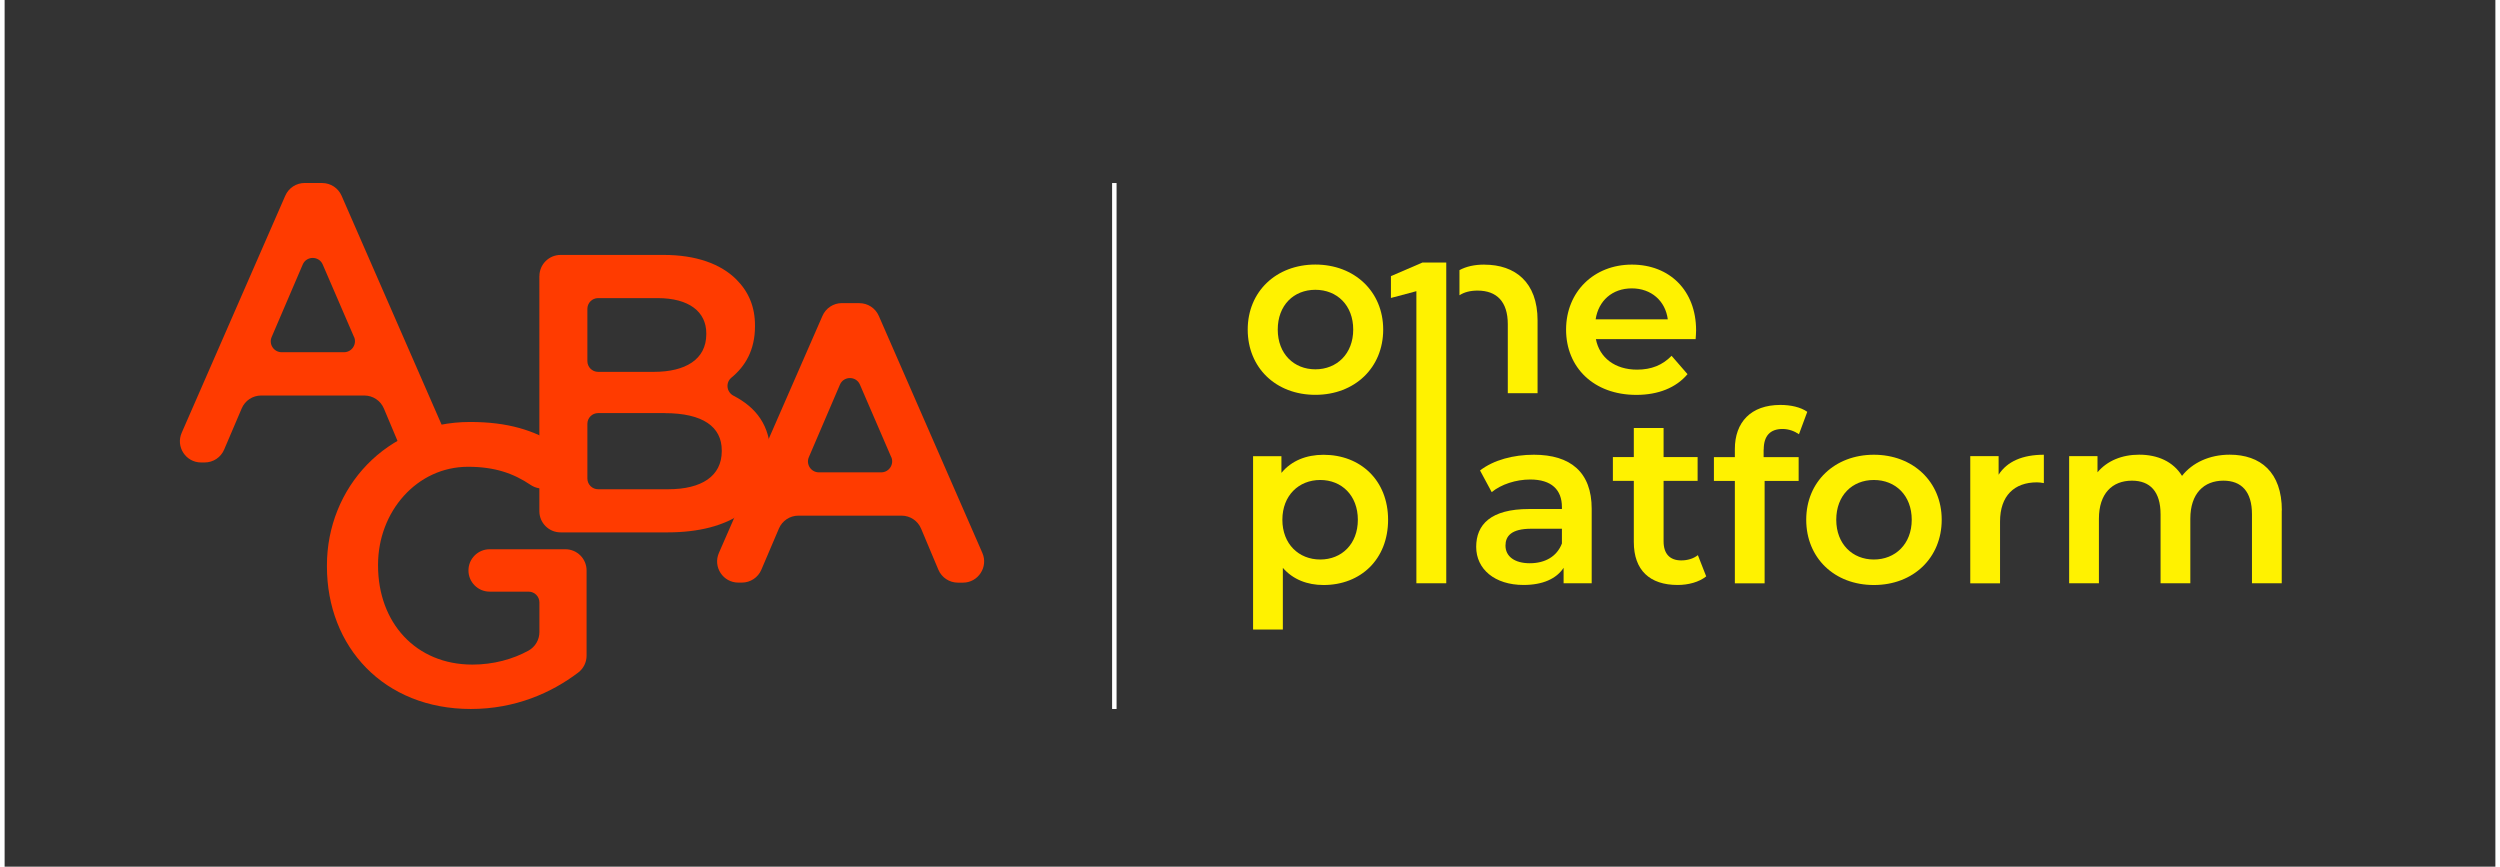 <?xml version="1.0" encoding="UTF-8"?><svg width="300" height="104" id="Layer_2" xmlns="http://www.w3.org/2000/svg" viewBox="0 0 473.57 164.78"><rect x="0" y="0" width="473.57" height="164.78" fill="#333333" stroke="none"/><defs><style>.cls-1{fill:none;stroke:#fff;stroke-miterlimit:10;stroke-width:.85px;}.cls-2{fill:#ff3b00;}.cls-3{fill:#fff200;}</style></defs><g id="logo"><g><g><path class="cls-2" d="M57.06,34.8h3.32c1.6,0,3.05,.95,3.69,2.42l19.69,45.07c1.16,2.66-.79,5.65-3.69,5.65h-.96c-1.62,0-3.09-.97-3.72-2.47l-3.28-7.8c-.63-1.5-2.09-2.47-3.72-2.47h-19.6c-1.62,0-3.08,.96-3.71,2.45l-3.34,7.83c-.63,1.49-2.09,2.45-3.71,2.45h-.67c-2.91,0-4.86-2.98-3.69-5.65l19.69-45.07c.64-1.47,2.09-2.42,3.69-2.42Zm9.37,29.27l-5.95-13.78c-.72-1.67-3.09-1.66-3.8,0l-5.91,13.79c-.59,1.37,.42,2.89,1.91,2.89h11.84c1.5,0,2.51-1.54,1.92-2.91Z"/><path class="cls-2" d="M159.2,57.64h3.32c1.6,0,3.05,.95,3.69,2.42l19.69,45.07c1.16,2.66-.79,5.65-3.69,5.65h-.96c-1.62,0-3.09-.97-3.72-2.47l-3.28-7.8c-.63-1.5-2.09-2.47-3.72-2.47h-19.6c-1.62,0-3.08,.96-3.71,2.45l-3.34,7.83c-.63,1.49-2.09,2.45-3.71,2.45h-.67c-2.91,0-4.86-2.98-3.69-5.65l19.69-45.07c.64-1.47,2.09-2.42,3.69-2.42Zm9.37,29.27l-5.95-13.78c-.72-1.67-3.09-1.66-3.8,0l-5.91,13.79c-.59,1.37,.42,2.89,1.91,2.89h11.84c1.5,0,2.51-1.54,1.92-2.91Z"/><path class="cls-2" d="M61.28,107.66v-.15c0-14.77,11.31-27.28,27.21-27.28,7.18,0,12.19,1.56,16.63,4.43,2.04,1.32,2.47,4.13,.91,5.99l-.67,.8c-1.33,1.59-3.64,1.9-5.36,.74-3.21-2.16-6.75-3.44-11.89-3.44-9.72,0-17.11,8.52-17.11,18.62v.15c0,10.85,7.16,18.84,17.94,18.84,3.99,0,7.69-1.02,10.67-2.66,1.28-.71,2.07-2.06,2.07-3.53v-5.62c0-1.14-.92-2.06-2.06-2.06h-7.4c-2.23,0-4.03-1.81-4.03-4.03h0c0-2.23,1.81-4.03,4.03-4.03h14.4c2.23,0,4.03,1.81,4.03,4.03v16.2c0,1.27-.59,2.46-1.6,3.22-5.09,3.86-11.98,6.92-20.41,6.92-16.51,0-27.36-11.76-27.36-27.13Z"/><path class="cls-2" d="M101.68,52.5c0-2.23,1.81-4.03,4.03-4.03h19.63c6.03,0,10.78,1.66,13.79,4.67,2.34,2.34,3.54,5.2,3.54,8.74v.15c0,4.61-1.92,7.67-4.48,9.77-1.15,.94-.94,2.74,.38,3.43,4.28,2.22,7.04,5.63,7.04,11.37v.15c0,9.42-7.76,14.47-19.52,14.47h-20.39c-2.23,0-4.03-1.81-4.03-4.03V52.5Zm31.73,10.89c0-4.15-3.32-6.71-9.27-6.71h-11.3c-1.12,0-2.04,.91-2.04,2.04v9.94c0,1.12,.91,2.04,2.04,2.04h10.62c5.95,0,9.95-2.34,9.95-7.16v-.15Zm-7.91,15.15h-12.66c-1.12,0-2.04,.91-2.04,2.04v10.4c0,1.12,.91,2.04,2.04,2.04h13.34c6.33,0,10.17-2.49,10.17-7.24v-.15c0-4.45-3.54-7.08-10.85-7.08Z"/></g><line class="cls-1" x1="210.99" y1="34.8" x2="210.99" y2="134.8"/><g><path class="cls-3" d="M236.35,62.66c0-7.24,5.43-12.36,12.86-12.36s12.9,5.12,12.9,12.36-5.39,12.41-12.9,12.41-12.86-5.16-12.86-12.41Zm20.06,0c0-4.62-3.08-7.56-7.2-7.56s-7.15,2.94-7.15,7.56,3.08,7.56,7.15,7.56,7.2-2.94,7.2-7.56Z"/><path class="cls-3" d="M321.52,64.48h-18.97c.68,3.53,3.62,5.8,7.83,5.8,2.72,0,4.84-.86,6.56-2.63l3.03,3.49c-2.17,2.58-5.57,3.94-9.73,3.94-8.1,0-13.36-5.21-13.36-12.41s5.3-12.36,12.5-12.36,12.22,4.94,12.22,12.5c0,.45-.05,1.13-.09,1.68Zm-19.02-3.76h13.72c-.45-3.49-3.12-5.89-6.84-5.89s-6.34,2.35-6.88,5.89Z"/><path class="cls-3" d="M281.36,50.31c-1.94,0-3.47,.36-4.75,1.05v4.78c.9-.59,2.04-.89,3.44-.89,3.62,0,5.75,2.08,5.75,6.38v13.13h5.66v-13.85c0-7.29-4.3-10.59-10.1-10.59Z"/><path class="cls-3" d="M263.04,98.82c0,7.52-5.21,12.41-12.27,12.41-3.08,0-5.8-1.04-7.74-3.26v11.73h-5.66v-32.96h5.39v3.17c1.9-2.31,4.71-3.44,8.01-3.44,7.06,0,12.27,4.89,12.27,12.36Zm-5.75,0c0-4.62-3.08-7.56-7.15-7.56s-7.2,2.94-7.2,7.56,3.12,7.56,7.2,7.56,7.15-2.94,7.15-7.56Z"/><path class="cls-3" d="M301.75,96.73v14.17h-5.34v-2.94c-1.36,2.08-3.98,3.26-7.61,3.26-5.52,0-9.01-3.03-9.01-7.24s2.72-7.2,10.05-7.2h6.25v-.36c0-3.31-1.99-5.25-6.02-5.25-2.72,0-5.52,.91-7.33,2.4l-2.22-4.12c2.58-1.99,6.34-2.99,10.23-2.99,6.97,0,11,3.31,11,10.28Zm-5.66,6.61v-2.81h-5.84c-3.85,0-4.89,1.45-4.89,3.21,0,2.04,1.72,3.35,4.62,3.35s5.16-1.27,6.11-3.76Z"/><path class="cls-3" d="M323.52,109.59c-1.36,1.09-3.4,1.63-5.43,1.63-5.3,0-8.33-2.81-8.33-8.15v-11.64h-3.98v-4.53h3.98v-5.52h5.66v5.52h6.47v4.53h-6.47v11.5c0,2.35,1.18,3.62,3.35,3.62,1.18,0,2.31-.32,3.17-1l1.58,4.03Z"/><path class="cls-3" d="M334.44,85.46v1.45h6.66v4.53h-6.47v19.47h-5.66v-19.47h-3.98v-4.53h3.98v-1.54c0-5.07,3.03-8.38,8.65-8.38,1.95,0,3.85,.41,5.12,1.31l-1.58,4.26c-.86-.59-1.95-1-3.12-1-2.35,0-3.58,1.31-3.58,3.89Z"/><path class="cls-3" d="M342.54,98.82c0-7.24,5.43-12.36,12.86-12.36s12.9,5.12,12.9,12.36-5.39,12.41-12.9,12.41-12.86-5.16-12.86-12.41Zm20.06,0c0-4.62-3.08-7.56-7.2-7.56s-7.15,2.94-7.15,7.56,3.08,7.56,7.15,7.56,7.2-2.94,7.2-7.56Z"/><path class="cls-3" d="M387.72,86.46v5.39c-.5-.09-.91-.14-1.31-.14-4.3,0-7.02,2.54-7.02,7.47v11.73h-5.66v-24.18h5.39v3.53c1.63-2.54,4.57-3.8,8.6-3.8Z"/><path class="cls-3" d="M432.95,97.05v13.85h-5.66v-13.13c0-4.3-1.99-6.38-5.43-6.38-3.71,0-6.29,2.44-6.29,7.24v12.27h-5.66v-13.13c0-4.3-1.99-6.38-5.43-6.38-3.76,0-6.29,2.44-6.29,7.24v12.27h-5.66v-24.18h5.39v3.08c1.81-2.17,4.62-3.35,7.92-3.35,3.53,0,6.47,1.31,8.15,4.03,1.95-2.49,5.21-4.03,9.06-4.03,5.84,0,9.92,3.31,9.92,10.59Z"/><path class="cls-3" d="M274.1,49.9v61h-5.68V55.36l-4.84,1.29v-4.15l6.01-2.59h4.51Z"/></g></g></g></svg>